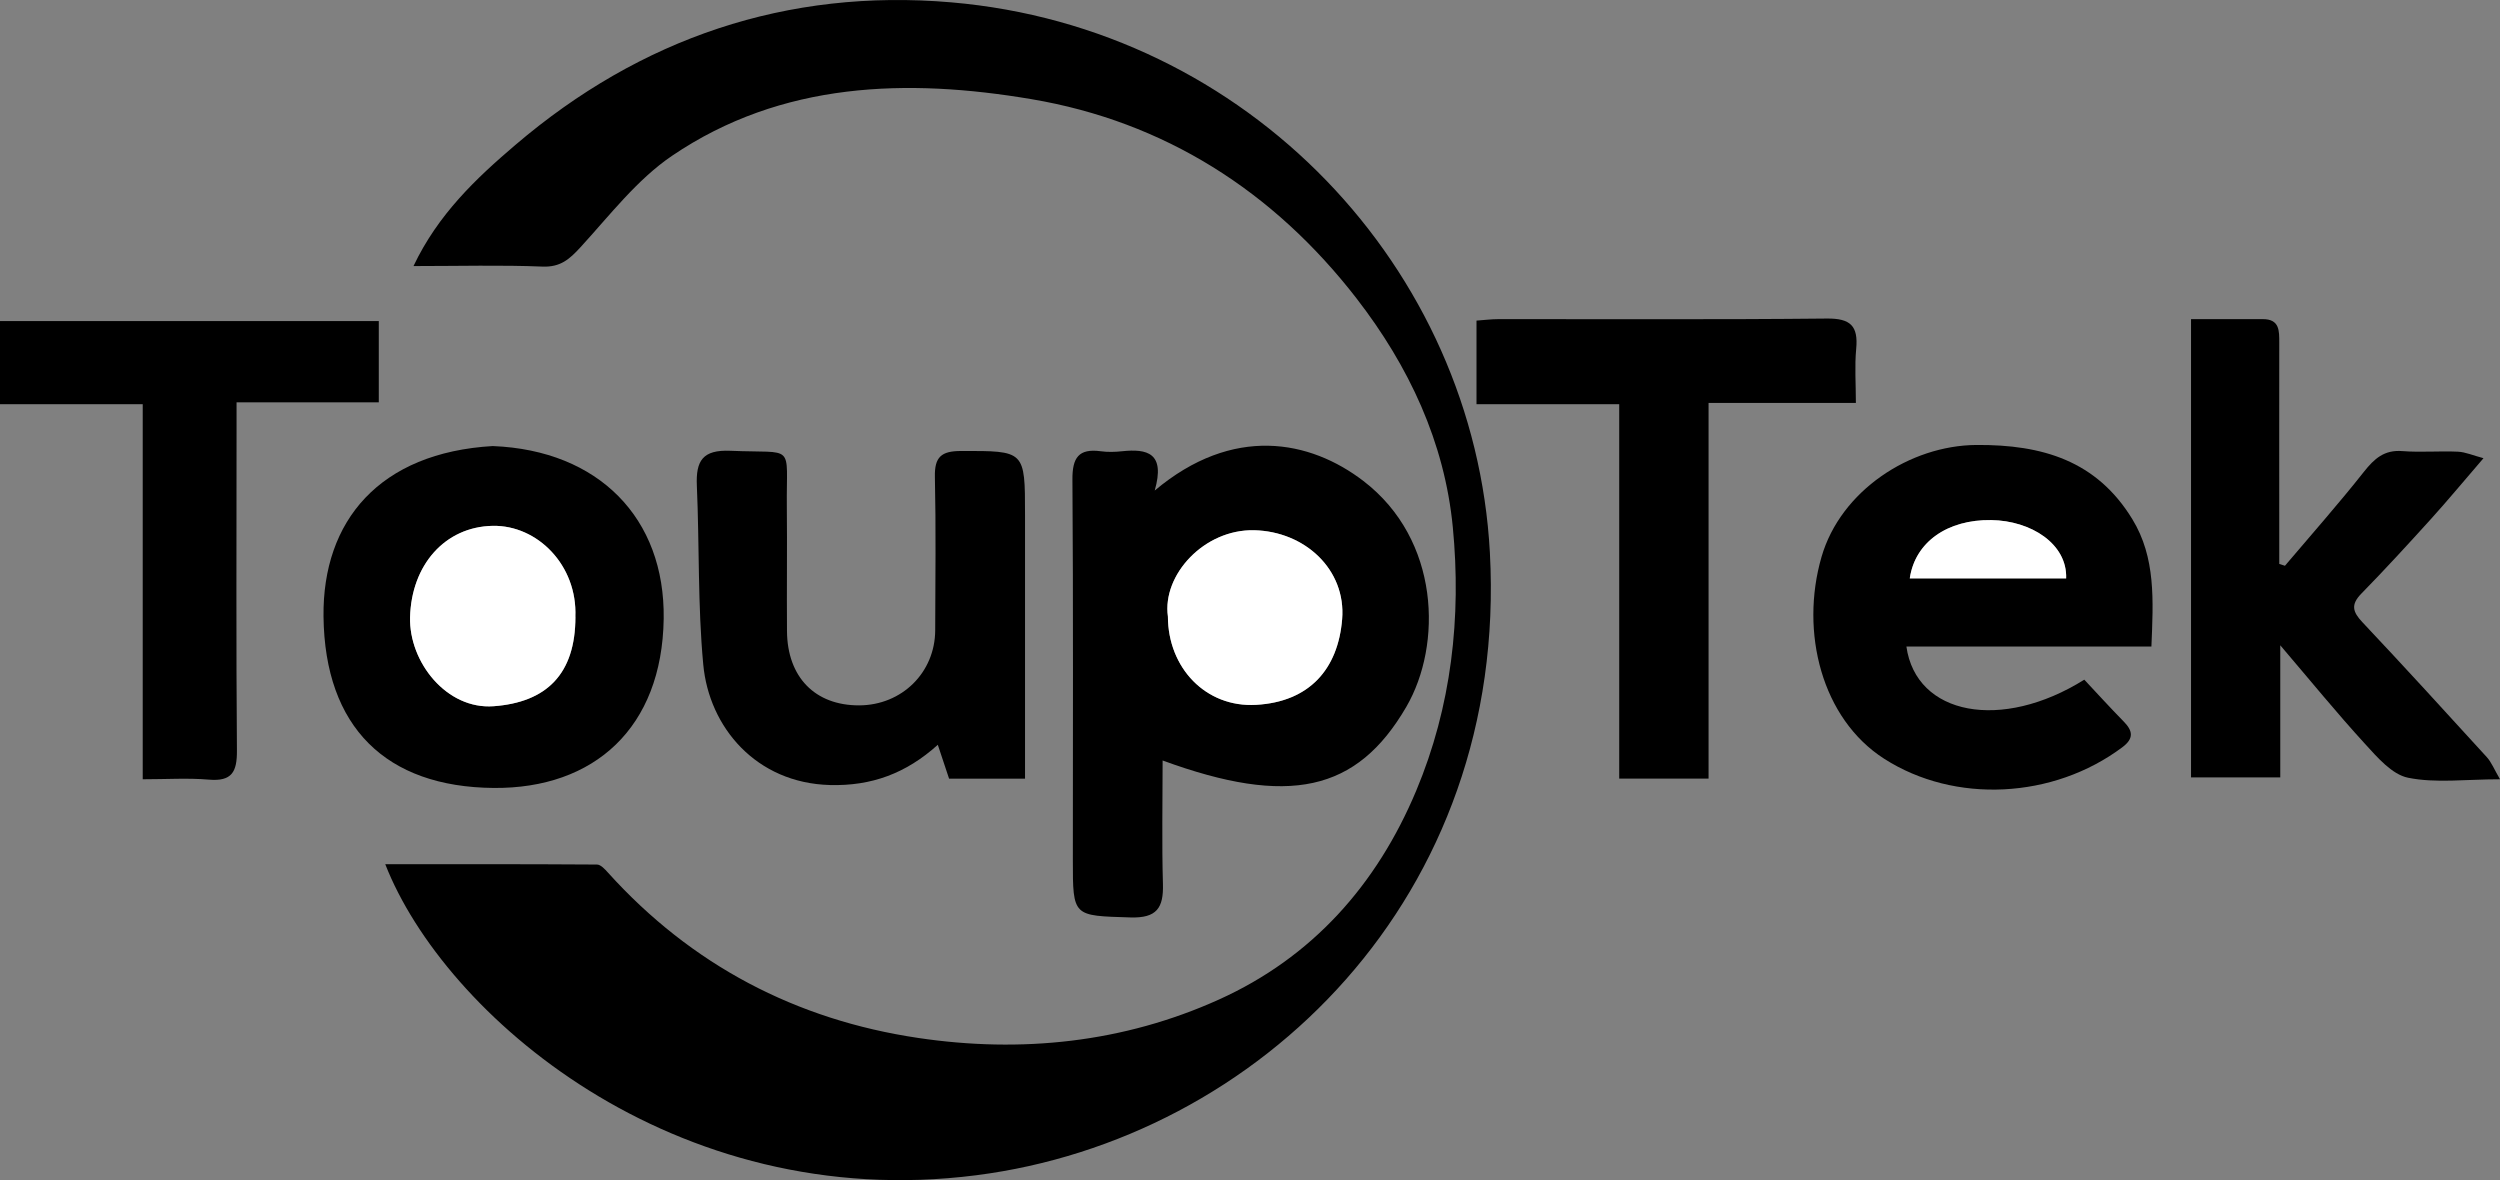 <?xml version="1.0" encoding="UTF-8"?>
<svg xmlns="http://www.w3.org/2000/svg" id="Layer_2" data-name="Layer 2" viewBox="0 0 472.62 223.11">
  <rect x="0" y="0" width="472.62" height="223.11" fill="#808080" stroke="none"/>
  <defs>
    <style>
      .cls-1 {
        fill: #000;
      }

      .cls-1, .cls-2 {
        stroke-width: 0px;
      }

      .cls-2 {
        fill: #fff;
      }
    </style>
  </defs>
  <g id="Layer_1-2" data-name="Layer 1">
    <path class="cls-1" d="M72.84,163.37c13.47,0,26.74-.02,40.02.07.7,0,1.51.89,2.08,1.53,15.78,17.48,35.55,27.82,58.63,31.25,19.47,2.9,38.77.91,56.85-7.25,17.66-7.97,29.85-21.7,37.3-39.46,6.69-15.94,8.57-32.86,6.93-49.85-1.55-16.05-8.29-30.43-18.18-43.22-15.72-20.33-36.41-33.46-61.46-37.69-23.43-3.96-47.21-3.38-67.97,10.71-6.63,4.5-11.78,11.26-17.29,17.27-2.09,2.28-3.81,3.81-7.21,3.67-7.8-.32-15.62-.1-24.37-.1,4.65-9.8,11.88-16.61,19.25-22.89C121.09,7.2,148.81-2.21,179.8.44c56.21,4.81,98.97,50.32,101.86,104.04,3.51,65.04-43.72,110.87-97.11,117.7-57.31,7.33-100.64-30.47-111.72-58.81Z"></path>
    <path class="cls-1" d="M218.28,92.75c14.83-12.47,29.39-9.55,39.47-1.82,14.5,11.12,14.92,30.97,8.12,42.68-9.36,16.11-22.27,18.87-46.08,10.16,0,7.91-.16,15.63.06,23.34.13,4.52-1.15,6.49-6.16,6.33-10.86-.34-10.87-.08-10.87-10.85,0-23.97.09-47.95-.08-71.92-.03-4.13,1.16-5.93,5.37-5.36,1.31.18,2.67.14,3.99,0,4.75-.5,8.26.27,6.19,7.45ZM220.79,116.55c.02,9.71,7.16,17.24,16.67,16.7,10.07-.57,15.5-6.75,16.27-16.2.76-9.34-7.01-16.59-16.62-16.81-9.47-.22-17.43,8.45-16.32,16.31Z"></path>
    <path class="cls-1" d="M406.72,122.22h-46.32c1.83,13.02,17.99,16.07,33.63,6.27,2.42,2.58,4.88,5.29,7.44,7.9,1.77,1.79,1.95,3.23-.24,4.87-13.06,9.78-31.7,10.73-45.03,2.18-11.81-7.57-15.95-23.94-11.85-38.14,3.62-12.54,16.73-21.1,29.28-21.18,12.48-.09,22.73,2.98,29.48,14.02,4.45,7.27,3.97,15.38,3.61,24.09ZM361.04,109.34h29.56c.24-6.51-6.62-10.9-14.16-11.02-8.26-.13-14.4,4.14-15.4,11.02Z"></path>
    <path class="cls-1" d="M431.97,106.95c4.99-5.89,10.12-11.68,14.9-17.73,1.99-2.52,3.87-4.22,7.31-3.94,3.48.27,7-.05,10.49.11,1.44.07,2.85.71,4.83,1.23-3.69,4.28-6.72,7.94-9.9,11.46-4.33,4.78-8.69,9.54-13.2,14.15-2.03,2.08-1.63,3.45.2,5.39,7.93,8.42,15.74,16.97,23.53,25.52.88.97,1.38,2.28,2.49,4.18-6.51,0-12.13.77-17.38-.29-3.06-.62-5.83-3.88-8.19-6.46-5.28-5.77-10.22-11.84-15.97-18.58v24.97h-16.87V60.33c4.63,0,9.08.02,13.53,0,3.24-.02,3.15,2.21,3.15,4.48-.02,12.33,0,24.65,0,36.98,0,1.61,0,3.21,0,4.82l1.09.35Z"></path>
    <path class="cls-1" d="M93.22,84.33c19.93.81,32.52,13.6,32.25,32.64-.3,20.61-13.11,32.16-32.16,31.99-20.32-.18-31.91-11.47-32.15-32.41-.2-18.07,10.56-30.99,32.06-32.23ZM108.78,116.61c.39-9.76-7.17-17.35-15.62-17.2-9.08.16-15.39,7.44-15.63,17.29-.21,8.47,6.91,17.48,15.8,16.81,9.98-.75,15.47-6.06,15.46-16.9Z"></path>
    <path class="cls-1" d="M71.61,60.69v15.37h-26.89c0,2.31,0,4.07,0,5.84,0,20-.09,40,.07,60,.03,4.01-.94,5.86-5.29,5.49-3.96-.34-7.98-.07-12.52-.07v-70.91H0v-15.71h71.61Z"></path>
    <path class="cls-1" d="M193.78,147.2h-14.36c-.64-1.92-1.28-3.84-2.13-6.4-6.02,5.44-12.59,7.82-20.38,7.61-13.97-.37-22.86-10.92-23.96-22.78-1.05-11.2-.72-22.53-1.21-33.79-.21-4.72,1.07-6.85,6.37-6.62,12.42.54,10.51-1.61,10.64,10.59.08,7.83-.03,15.67.03,23.5.06,8.7,5.3,14.06,13.63,14.04,8.08-.02,14.37-6.2,14.39-14.22.03-9.67.15-19.34-.06-29-.08-3.75,1.22-4.86,4.91-4.87,12.13-.02,12.13-.15,12.13,12.08,0,16.47,0,32.94,0,49.87Z"></path>
    <path class="cls-1" d="M323,147.19h-16.89v-70.78h-26.98v-15.8c1.35-.09,2.78-.28,4.21-.28,20.67-.02,41.34.11,62.01-.11,4.49-.05,5.97,1.4,5.56,5.73-.31,3.26-.06,6.57-.06,10.23h-27.85v71.01Z"></path>
    <path class="cls-2" d="M220.79,116.55c-1.1-7.86,6.85-16.53,16.32-16.31,9.61.23,17.38,7.47,16.62,16.81-.77,9.45-6.2,15.63-16.27,16.2-9.51.54-16.65-6.99-16.67-16.7Z"></path>
    <path class="cls-2" d="M361.04,109.34c1-6.88,7.14-11.14,15.4-11.02,7.54.11,14.39,4.51,14.16,11.02h-29.56Z"></path>
    <path class="cls-2" d="M108.78,116.61c0,10.84-5.48,16.16-15.46,16.9-8.88.66-16.01-8.34-15.8-16.81.25-9.84,6.56-17.12,15.63-17.29,8.45-.15,16.01,7.44,15.62,17.2Z"></path>
  </g>
</svg>
